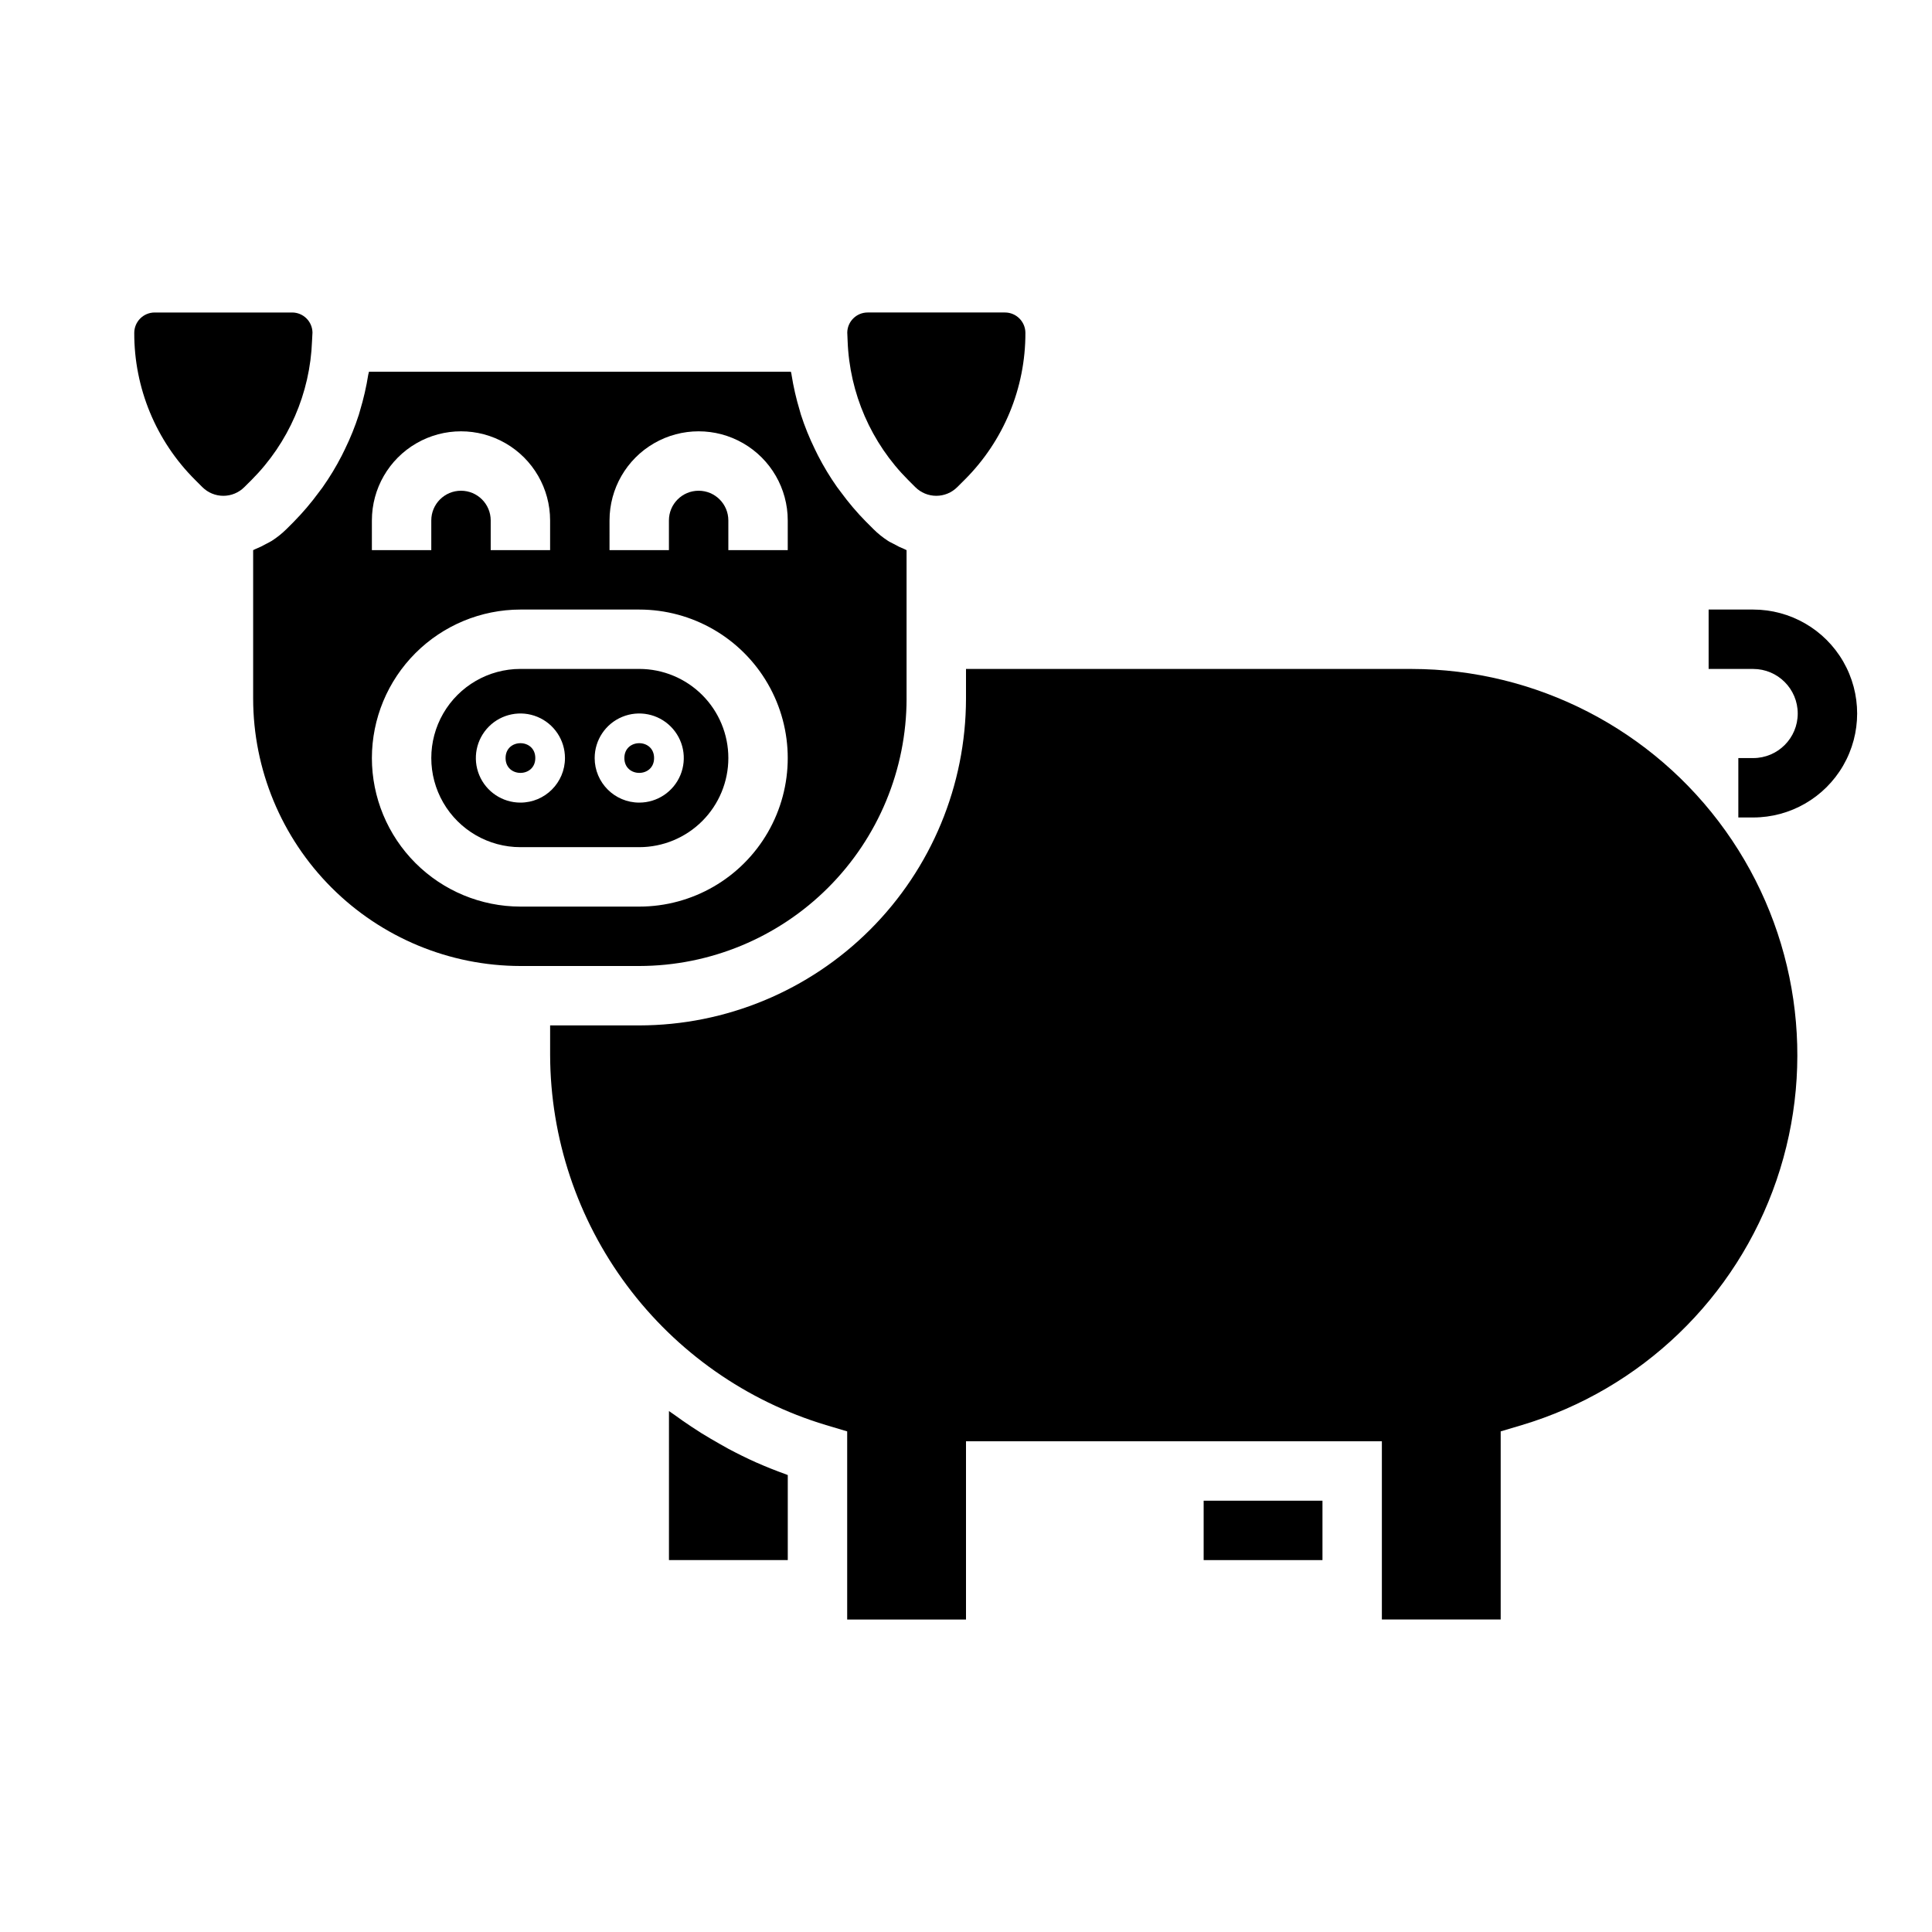 <?xml version="1.0" encoding="UTF-8"?>
<!-- Uploaded to: SVG Repo, www.svgrepo.com, Generator: SVG Repo Mixer Tools -->
<svg fill="#000000" width="800px" height="800px" version="1.1" viewBox="144 144 512 512" xmlns="http://www.w3.org/2000/svg">
 <g>
  <path d="m317.34 344.89c0 5.246-7.875 5.246-7.875 0 0-5.25 7.875-5.25 7.875 0"/>
  <path d="m337.02 344.89c0-6.262-2.488-12.27-6.918-16.699-4.43-4.43-10.438-6.918-16.699-6.918h-31.488c-8.438 0-16.234 4.504-20.453 11.809-4.219 7.309-4.219 16.309 0 23.617 4.219 7.305 12.016 11.809 20.453 11.809h31.488c6.262 0 12.27-2.488 16.699-6.918 4.43-4.43 6.918-10.438 6.918-16.699zm-55.105 11.809c-4.777 0-9.082-2.879-10.91-7.289-1.828-4.414-0.816-9.492 2.562-12.871 3.375-3.375 8.453-4.387 12.867-2.559 4.41 1.828 7.289 6.133 7.289 10.91 0 6.519-5.285 11.809-11.809 11.809zm19.68-11.809c0-4.777 2.879-9.082 7.289-10.91 4.414-1.828 9.492-0.816 12.867 2.559 3.379 3.379 4.391 8.457 2.562 12.871-1.828 4.41-6.133 7.289-10.91 7.289-6.519 0-11.809-5.289-11.809-11.809z"/>
  <path d="m384.65 271.18 1.906 1.906c1.477 1.477 3.481 2.309 5.566 2.309 2.09 0 4.094-0.832 5.57-2.309l1.922-1.914c10.359-10.309 16.164-24.336 16.129-38.949-0.004-2.984-2.422-5.406-5.406-5.41h-36.418c-2.93 0.008-5.32 2.352-5.383 5.285l0.094 2.273c0.508 13.852 6.227 27 16.02 36.809z"/>
  <path d="m285.86 344.89c0 5.246-7.875 5.246-7.875 0 0-5.25 7.875-5.25 7.875 0"/>
  <path d="m462.98 541.7h31.488v15.742h-31.488z"/>
  <path d="m344.67 531.68-0.363-0.156c-2.465-1.102-4.879-2.305-7.273-3.574-0.789-0.434-1.613-0.914-2.434-1.371-1.574-0.906-3.211-1.836-4.777-2.816-0.898-0.559-1.777-1.141-2.652-1.723-1.48-0.977-2.938-1.988-4.367-3.039-0.496-0.363-1.023-0.684-1.52-1.055l-0.004 39.488h31.488v-22.527c-0.203-0.078-0.402-0.172-0.605-0.242-2.543-0.914-5.031-1.898-7.492-2.984z"/>
  <path d="m384.25 329.15v-39.359c-0.18-0.062-0.34-0.18-0.52-0.25-1.016-0.402-2-0.879-2.945-1.426-0.488-0.27-1-0.473-1.465-0.789l0.004 0.004c-1.406-0.91-2.715-1.965-3.898-3.152l-1.906-1.906v0.004c-2.422-2.457-4.656-5.086-6.691-7.875-0.332-0.449-0.676-0.875-1-1.332v0.004c-1.875-2.664-3.562-5.453-5.051-8.352-0.293-0.559-0.559-1.125-0.836-1.699v-0.004c-1.449-2.957-2.688-6.016-3.699-9.152-0.117-0.371-0.203-0.746-0.316-1.125-0.938-3.098-1.66-6.254-2.164-9.449 0-0.25-0.133-0.496-0.172-0.789l-111.82 0.004c0 0.25-0.133 0.488-0.172 0.738-0.512 3.231-1.242 6.422-2.188 9.551-0.109 0.363-0.195 0.738-0.316 1.109-1.012 3.137-2.25 6.199-3.699 9.164-0.277 0.566-0.543 1.133-0.836 1.691-1.484 2.898-3.176 5.688-5.051 8.352-0.316 0.449-0.66 0.883-0.992 1.324-2.035 2.781-4.273 5.414-6.691 7.871l-1.922 1.922c-1.184 1.168-2.488 2.207-3.891 3.109-0.473 0.309-0.977 0.512-1.465 0.789l0.004-0.004c-0.949 0.543-1.934 1.016-2.945 1.418-0.18 0.07-0.34 0.188-0.52 0.25v39.359c0.02 18.785 7.492 36.793 20.773 50.074 13.281 13.285 31.289 20.754 50.074 20.777h31.488c18.781-0.027 36.785-7.5 50.062-20.781 13.281-13.281 20.75-31.289 20.77-50.07zm-78.719-47.23c0-8.438 4.5-16.234 11.809-20.453 7.305-4.219 16.309-4.219 23.613 0 7.309 4.219 11.809 12.016 11.809 20.453v7.871h-15.742v-7.871c0-4.348-3.527-7.871-7.875-7.871-4.348 0-7.871 3.523-7.871 7.871v7.871h-15.742zm-62.977 0c0-8.438 4.5-16.234 11.809-20.453 7.305-4.219 16.309-4.219 23.613 0 7.309 4.219 11.809 12.016 11.809 20.453v7.871h-15.742v-7.871c0-4.348-3.523-7.871-7.871-7.871-4.348 0-7.875 3.523-7.875 7.871v7.871h-15.742zm0 62.977c0.012-10.434 4.164-20.438 11.543-27.816 7.379-7.379 17.383-11.531 27.816-11.543h31.488c14.062 0 27.055 7.5 34.086 19.68 7.031 12.176 7.031 27.18 0 39.359-7.031 12.18-20.023 19.68-34.086 19.68h-31.488c-10.434-0.012-20.438-4.164-27.816-11.543-7.379-7.379-11.531-17.383-11.543-27.816z"/>
  <path d="m518.08 321.28h-118.08v7.871c-0.027 22.961-9.16 44.969-25.395 61.203-16.234 16.23-38.242 25.363-61.199 25.391h-23.617v7.871c0.074 22.016 7.219 43.426 20.375 61.074 13.16 17.652 31.641 30.609 52.719 36.965l5.629 1.676v49.855h31.488v-47.234h110.21v47.23h31.488v-49.852l5.629-1.676c31.641-9.469 56.762-33.629 67.465-64.875 10.703-31.242 5.672-65.73-13.516-92.613-19.188-26.883-50.168-42.852-83.195-42.887z"/>
  <path d="m226.81 232.1c-0.062-2.941-2.465-5.289-5.406-5.285h-36.418c-2.984 0.004-5.402 2.426-5.406 5.41-0.035 14.617 5.773 28.645 16.137 38.957l1.906 1.906c1.477 1.477 3.481 2.309 5.57 2.309 2.09 0 4.09-0.832 5.566-2.309l1.922-1.914c9.789-9.809 15.508-22.953 16.012-36.801z"/>
  <path d="m608.61 360.64h-3.934v-15.742h3.938-0.004c6.523 0 11.809-5.285 11.809-11.809 0-6.519-5.285-11.809-11.809-11.809h-11.805v-15.742h11.809-0.004c9.844 0 18.941 5.25 23.863 13.773 4.922 8.527 4.922 19.027 0 27.555-4.922 8.523-14.02 13.773-23.863 13.773z"/>
 </g>
</svg>